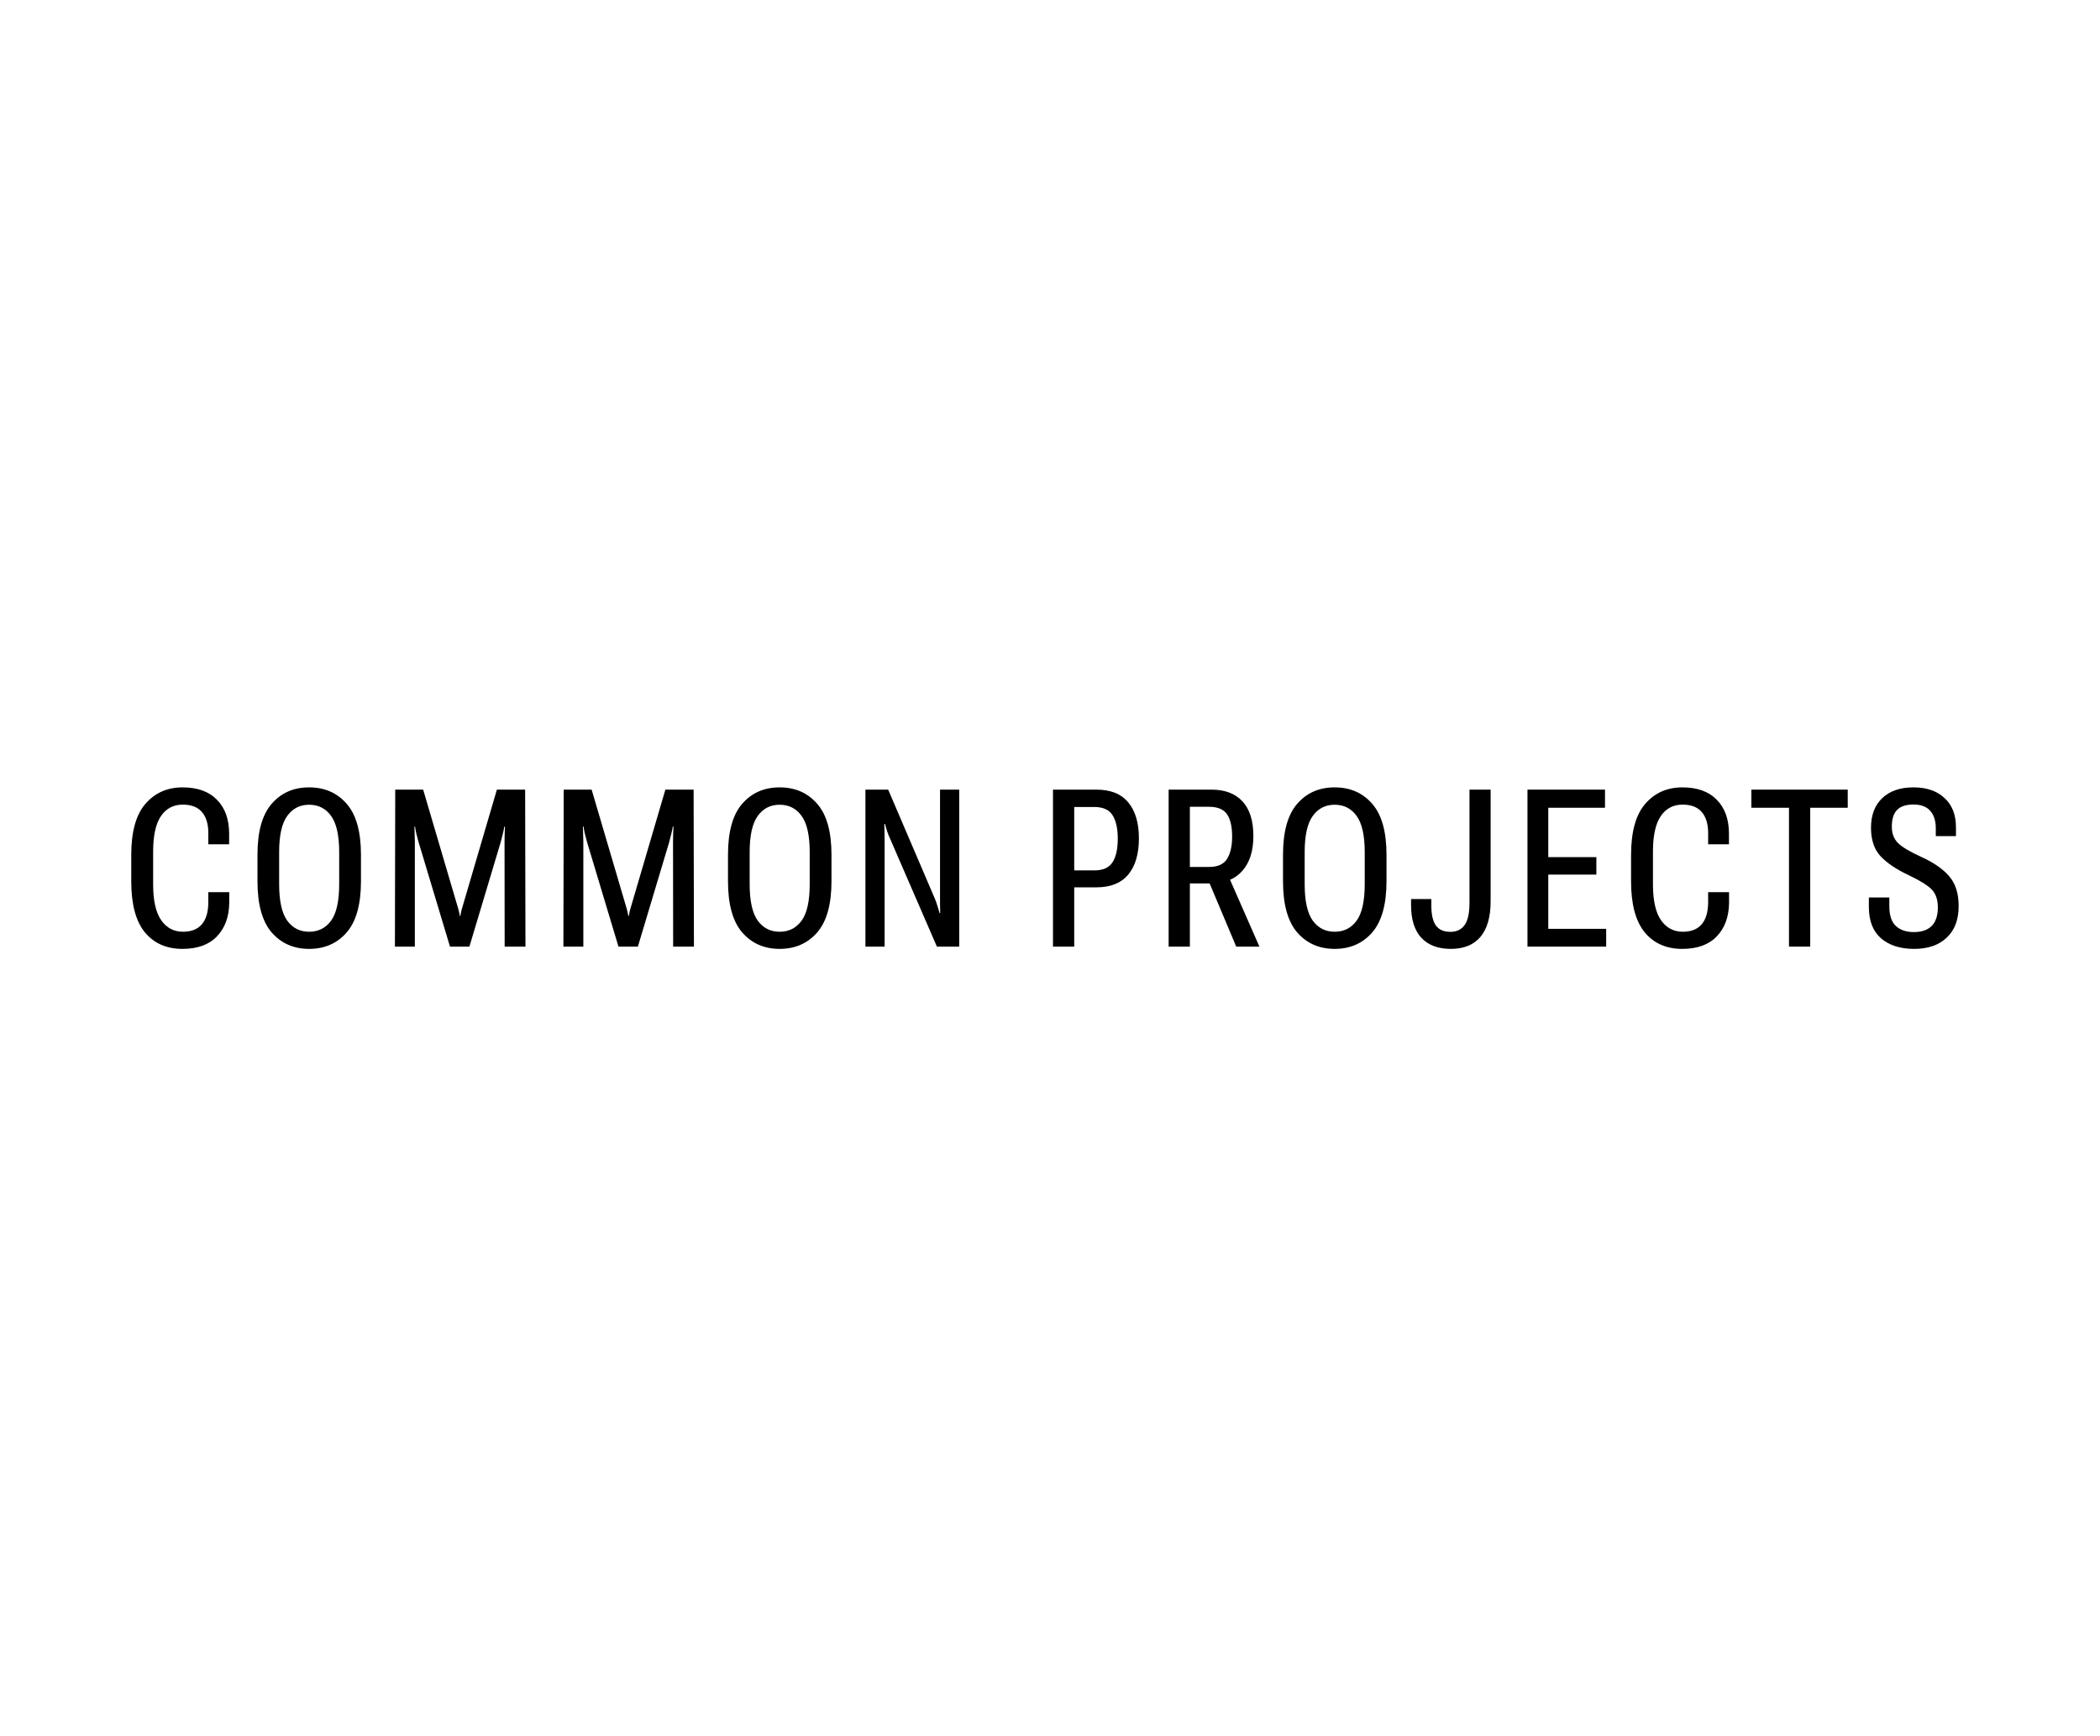 <svg width="208" height="172" viewBox="0 0 208 172" fill="none" xmlns="http://www.w3.org/2000/svg">
<path d="M13 87.292V84.697C13 82.397 13.47 80.706 14.409 79.624C15.349 78.541 16.577 78 18.093 78C19.56 78 20.692 78.409 21.489 79.228C22.293 80.04 22.695 81.162 22.695 82.593V83.639H20.634V82.518C20.634 81.628 20.424 80.937 20.005 80.446C19.584 79.955 18.951 79.709 18.104 79.709C17.178 79.709 16.456 80.09 15.936 80.852C15.424 81.607 15.168 82.778 15.168 84.366V87.624C15.168 89.204 15.431 90.379 15.958 91.148C16.492 91.917 17.214 92.302 18.125 92.302C18.951 92.302 19.574 92.056 19.994 91.565C20.414 91.073 20.627 90.351 20.634 89.397V88.382H22.706V89.429C22.692 90.817 22.286 91.928 21.489 92.761C20.699 93.587 19.56 94 18.072 94C16.492 94 15.249 93.452 14.345 92.355C13.448 91.259 13 89.571 13 87.292Z" fill="black"/>
<path d="M25.502 87.292V84.686C25.502 82.386 25.972 80.699 26.912 79.624C27.851 78.541 29.086 78 30.617 78C32.154 78 33.393 78.541 34.333 79.624C35.279 80.699 35.753 82.386 35.753 84.686V87.292C35.753 89.592 35.279 91.287 34.333 92.376C33.386 93.459 32.147 94 30.617 94C29.093 94 27.858 93.459 26.912 92.376C25.972 91.287 25.502 89.592 25.502 87.292ZM27.648 87.581C27.648 89.254 27.915 90.461 28.449 91.202C28.983 91.935 29.706 92.302 30.617 92.302C31.535 92.302 32.261 91.935 32.795 91.202C33.329 90.468 33.596 89.261 33.596 87.581V84.419C33.596 82.76 33.329 81.564 32.795 80.83C32.261 80.09 31.535 79.72 30.617 79.72C29.706 79.72 28.983 80.09 28.449 80.83C27.915 81.564 27.648 82.76 27.648 84.419V87.581Z" fill="black"/>
<path d="M39.115 93.776L39.147 78.224H41.913L45.222 89.461C45.287 89.667 45.347 89.874 45.404 90.08C45.461 90.287 45.507 90.504 45.543 90.732H45.596C45.632 90.504 45.678 90.287 45.735 90.08C45.792 89.874 45.852 89.667 45.917 89.461L49.216 78.224H52.014L52.045 93.776H49.985L49.974 83.404C49.974 83.191 49.978 82.938 49.985 82.646C49.992 82.354 50.003 82.102 50.017 81.888H49.953C49.917 82.109 49.864 82.361 49.793 82.646C49.728 82.931 49.664 83.184 49.6 83.404L46.493 93.776H44.571L41.453 83.404C41.389 83.184 41.318 82.913 41.24 82.593C41.169 82.265 41.126 82.03 41.112 81.888H41.048C41.055 82.03 41.062 82.265 41.069 82.593C41.083 82.92 41.09 83.191 41.09 83.404V93.776H39.115Z" fill="black"/>
<path d="M55.803 93.776L55.835 78.224H58.6L61.91 89.461C61.974 89.667 62.035 89.874 62.092 90.08C62.149 90.287 62.195 90.504 62.231 90.732H62.284C62.32 90.504 62.366 90.287 62.423 90.08C62.48 89.874 62.54 89.667 62.604 89.461L65.904 78.224H68.701L68.733 93.776H66.673L66.662 83.404C66.662 83.191 66.665 82.938 66.673 82.646C66.68 82.354 66.69 82.102 66.705 81.888H66.641C66.605 82.109 66.552 82.361 66.48 82.646C66.416 82.931 66.352 83.184 66.288 83.404L63.181 93.776H61.259L58.141 83.404C58.077 83.184 58.006 82.913 57.928 82.593C57.856 82.265 57.814 82.03 57.8 81.888H57.735C57.743 82.03 57.75 82.265 57.757 82.593C57.771 82.92 57.778 83.191 57.778 83.404V93.776H55.803Z" fill="black"/>
<path d="M72.106 87.292V84.686C72.106 82.386 72.576 80.699 73.516 79.624C74.455 78.541 75.69 78 77.221 78C78.758 78 79.997 78.541 80.937 79.624C81.883 80.699 82.357 82.386 82.357 84.686V87.292C82.357 89.592 81.883 91.287 80.937 92.376C79.99 93.459 78.751 94 77.221 94C75.698 94 74.463 93.459 73.516 92.376C72.576 91.287 72.106 89.592 72.106 87.292ZM74.252 87.581C74.252 89.254 74.519 90.461 75.053 91.202C75.587 91.935 76.31 92.302 77.221 92.302C78.139 92.302 78.865 91.935 79.399 91.202C79.933 90.468 80.2 89.261 80.2 87.581V84.419C80.2 82.76 79.933 81.564 79.399 80.83C78.865 80.09 78.139 79.72 77.221 79.72C76.31 79.72 75.587 80.09 75.053 80.83C74.519 81.564 74.252 82.76 74.252 84.419V87.581Z" fill="black"/>
<path d="M85.719 93.776V78.224H87.972L92.595 89.023C92.688 89.236 92.773 89.478 92.852 89.749C92.937 90.02 93.008 90.255 93.065 90.454H93.129C93.122 90.24 93.115 89.98 93.108 89.674C93.108 89.368 93.108 89.112 93.108 88.905V78.224H95.008V93.776H92.798L88.143 83.041C88.043 82.835 87.951 82.6 87.865 82.336C87.78 82.073 87.712 81.838 87.662 81.632H87.588C87.602 81.852 87.609 82.112 87.609 82.411C87.616 82.71 87.62 82.963 87.62 83.17V93.776H85.719Z" fill="black"/>
<path d="M104.295 93.776V78.224H108.609C110.004 78.224 111.051 78.644 111.748 79.485C112.453 80.325 112.806 81.514 112.806 83.052C112.806 84.597 112.453 85.793 111.748 86.641C111.044 87.481 110.001 87.901 108.62 87.901H106.399V93.776H104.295ZM106.399 86.224H108.396C109.25 86.224 109.848 85.957 110.19 85.423C110.538 84.889 110.713 84.109 110.713 83.084C110.713 82.087 110.542 81.315 110.2 80.766C109.859 80.218 109.257 79.944 108.396 79.944H106.399V86.224Z" fill="black"/>
<path d="M115.751 93.776V78.224H120.001C121.325 78.224 122.347 78.612 123.065 79.388C123.784 80.165 124.144 81.311 124.144 82.828C124.144 84.302 123.777 85.452 123.044 86.278C122.311 87.104 121.279 87.517 119.948 87.517H117.855V93.776H115.751ZM117.855 85.882H119.777C120.617 85.882 121.204 85.615 121.539 85.081C121.873 84.54 122.04 83.81 122.04 82.892C122.04 81.902 121.873 81.162 121.539 80.67C121.204 80.179 120.617 79.93 119.777 79.923H117.855V85.882ZM122.446 93.776L119.456 86.673L121.496 86.385L124.742 93.776H122.446Z" fill="black"/>
<path d="M127.079 87.292V84.686C127.079 82.386 127.549 80.699 128.488 79.624C129.428 78.541 130.663 78 132.194 78C133.731 78 134.97 78.541 135.909 79.624C136.856 80.699 137.33 82.386 137.33 84.686V87.292C137.33 89.592 136.856 91.287 135.909 92.376C134.963 93.459 133.724 94 132.194 94C130.67 94 129.435 93.459 128.488 92.376C127.549 91.287 127.079 89.592 127.079 87.292ZM129.225 87.581C129.225 89.254 129.492 90.461 130.026 91.202C130.56 91.935 131.282 92.302 132.194 92.302C133.112 92.302 133.838 91.935 134.372 91.202C134.906 90.468 135.173 89.261 135.173 87.581V84.419C135.173 82.76 134.906 81.564 134.372 80.83C133.838 80.09 133.112 79.72 132.194 79.72C131.282 79.72 130.56 80.09 130.026 80.83C129.492 81.564 129.225 82.76 129.225 84.419V87.581Z" fill="black"/>
<path d="M139.763 89.664V89.065H141.77V89.685C141.77 90.596 141.92 91.262 142.219 91.682C142.525 92.102 143.005 92.312 143.66 92.312C144.272 92.312 144.739 92.092 145.059 91.65C145.386 91.209 145.55 90.461 145.55 89.407V78.224H147.643V89.29C147.643 90.828 147.308 91.999 146.639 92.804C145.97 93.601 144.991 94 143.703 94C142.443 94 141.471 93.637 140.788 92.91C140.104 92.177 139.763 91.095 139.763 89.664Z" fill="black"/>
<path d="M151.293 93.776V78.224H158.971V80.019H153.354V84.91H158.116V86.641H153.354V92.013H159.088V93.776H151.293Z" fill="black"/>
<path d="M161.553 87.292V84.697C161.553 82.397 162.023 80.706 162.963 79.624C163.902 78.541 165.13 78 166.646 78C168.113 78 169.245 78.409 170.042 79.228C170.846 80.04 171.249 81.162 171.249 82.593V83.639H169.188V82.518C169.188 81.628 168.978 80.937 168.558 80.446C168.138 79.955 167.504 79.709 166.657 79.709C165.732 79.709 165.009 80.09 164.49 80.852C163.977 81.607 163.721 82.778 163.721 84.366V87.624C163.721 89.204 163.984 90.379 164.511 91.148C165.045 91.917 165.767 92.302 166.678 92.302C167.504 92.302 168.127 92.056 168.547 91.565C168.967 91.073 169.181 90.351 169.188 89.397V88.382H171.259V89.429C171.245 90.817 170.839 91.928 170.042 92.761C169.252 93.587 168.113 94 166.625 94C165.045 94 163.803 93.452 162.899 92.355C162.002 91.259 161.553 89.571 161.553 87.292Z" fill="black"/>
<path d="M173.468 80.019V78.224H183.014V80.019H179.298V93.776H177.195V80.019H173.468Z" fill="black"/>
<path d="M185.106 89.834V88.905H187.134V89.749C187.127 90.646 187.337 91.301 187.764 91.714C188.191 92.127 188.793 92.334 189.569 92.334C190.345 92.334 190.932 92.131 191.331 91.725C191.736 91.312 191.939 90.703 191.939 89.898C191.939 89.137 191.743 88.549 191.352 88.136C190.96 87.723 190.206 87.25 189.088 86.716C187.843 86.132 186.903 85.502 186.269 84.825C185.636 84.149 185.319 83.209 185.319 82.005C185.319 80.745 185.693 79.762 186.44 79.057C187.188 78.353 188.216 78 189.526 78C190.815 78 191.836 78.349 192.591 79.047C193.352 79.737 193.733 80.706 193.733 81.952V82.828H191.736V82.059C191.736 81.311 191.551 80.731 191.181 80.318C190.811 79.905 190.263 79.698 189.537 79.698C188.782 79.698 188.234 79.88 187.892 80.243C187.551 80.599 187.38 81.151 187.38 81.898C187.38 82.554 187.579 83.088 187.978 83.501C188.384 83.906 189.142 84.362 190.252 84.868C191.498 85.43 192.434 86.075 193.06 86.801C193.687 87.52 194 88.507 194 89.76C194 91.106 193.605 92.149 192.815 92.889C192.032 93.63 190.957 94 189.59 94C188.223 94 187.134 93.655 186.323 92.964C185.511 92.266 185.106 91.223 185.106 89.834Z" fill="black"/>
</svg>

